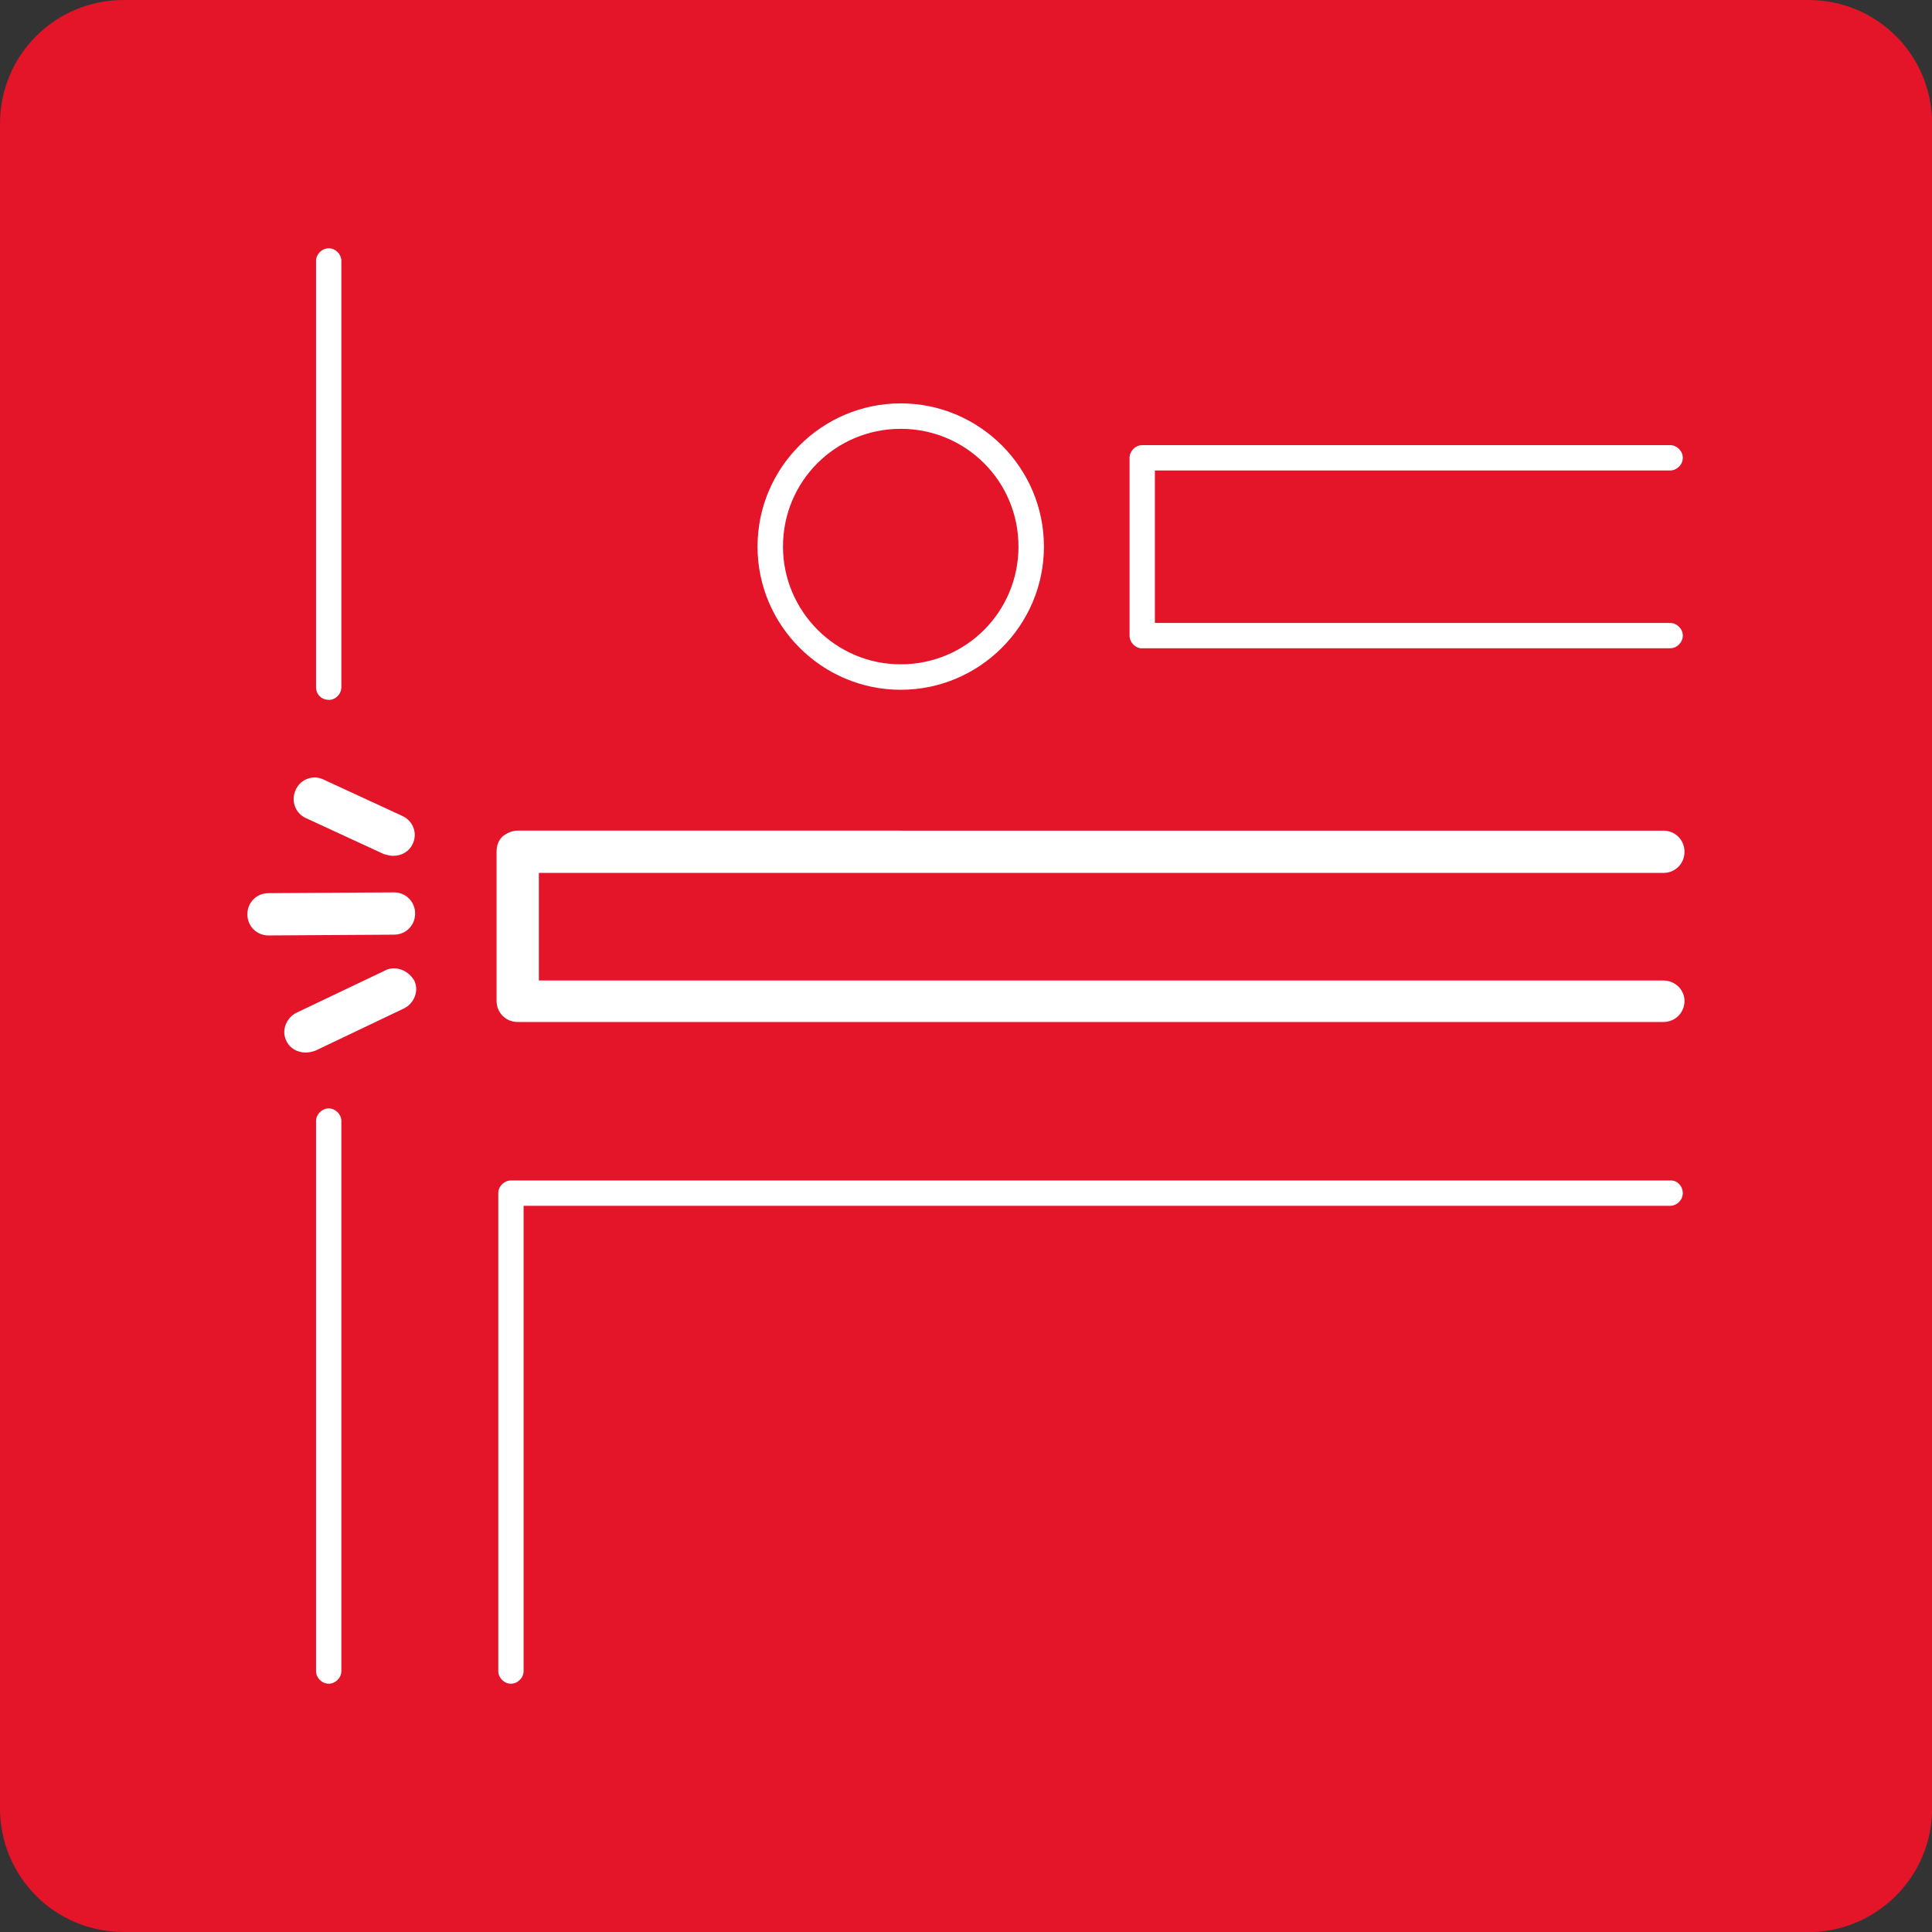 <?xml version="1.0" encoding="UTF-8"?><svg id="Layer_1" xmlns="http://www.w3.org/2000/svg" width="148" height="148" viewBox="0 0 148 148"><rect x="0" y="0" width="148" height="148" fill="#333333" stroke="none"/><path d="m138.52,148H9.48c-5.26,0-9.48-4.22-9.48-9.48V9.48C0,4.22,4.22,0,9.48,0h129.05c5.26,0,9.48,4.22,9.48,9.48v129.05c0,5.26-4.28,9.48-9.48,9.48Z" fill="#e41429"/><path d="m22.65,60.5c.39-.84,1.36-1.17,2.14-.78l6.04,2.79c.84.39,1.17,1.36.78,2.14-.26.58-.84.91-1.49.91-.26,0-.45-.06-.71-.13l-6.04-2.79c-.78-.39-1.1-1.36-.71-2.14Zm9.15,9.48c0-.91-.71-1.62-1.62-1.62h0l-9.61.06c-.91,0-1.62.71-1.62,1.62s.71,1.62,1.62,1.62h0l9.61-.06c.91,0,1.62-.71,1.62-1.62Zm-2.27,4.35l-6.82,3.25c-.78.39-1.17,1.36-.78,2.14.26.58.84.91,1.49.91.26,0,.45-.06.71-.13l6.82-3.25c.78-.39,1.17-1.36.78-2.14-.45-.78-1.43-1.17-2.21-.78Zm28.5-32.46c0-6.04,4.93-10.97,10.97-10.97s10.97,4.93,10.97,10.97-4.93,10.97-10.97,10.97-10.97-4.93-10.97-10.97Zm1.95,0c0,4.93,4.02,9.02,9.02,9.02s9.02-4.02,9.02-9.02-4.02-9.02-9.02-9.02-9.02,4.02-9.02,9.02Zm27.52,7.79h40.44c.52,0,.97-.45.97-.97s-.45-.97-.97-.97h-39.47v-11.68h39.47c.52,0,.97-.45.97-.97s-.45-.97-.97-.97h-40.44c-.52,0-.97.45-.97.97v13.63c0,.52.45.97.97.97Zm39.92,25.45H41.28v-8.24h86.14c.91,0,1.62-.71,1.62-1.62s-.71-1.62-1.62-1.62H39.66c-.45,0-.84.19-1.17.45-.32.32-.45.71-.45,1.17v11.42c0,.91.71,1.62,1.62,1.62h87.76c.91,0,1.62-.71,1.62-1.62,0-.84-.71-1.56-1.62-1.56Zm.58,15.32H39.14c-.52,0-.97.45-.97.97v36.61c0,.52.45.97.97.97s.97-.45.97-.97v-35.64h87.83c.52,0,.97-.45.97-.97s-.39-.97-.91-.97Zm-102.82-5.52c-.52,0-.97.45-.97.97v42.13c0,.52.45.97.97.97s.97-.45.97-.97v-42.13c0-.52-.45-.97-.97-.97Zm0-31.29c.52,0,.97-.45.97-.97V19.99c0-.52-.45-.97-.97-.97s-.97.45-.97.97v32.65c0,.52.39.97.97.97Z" fill="#fff"/></svg>
